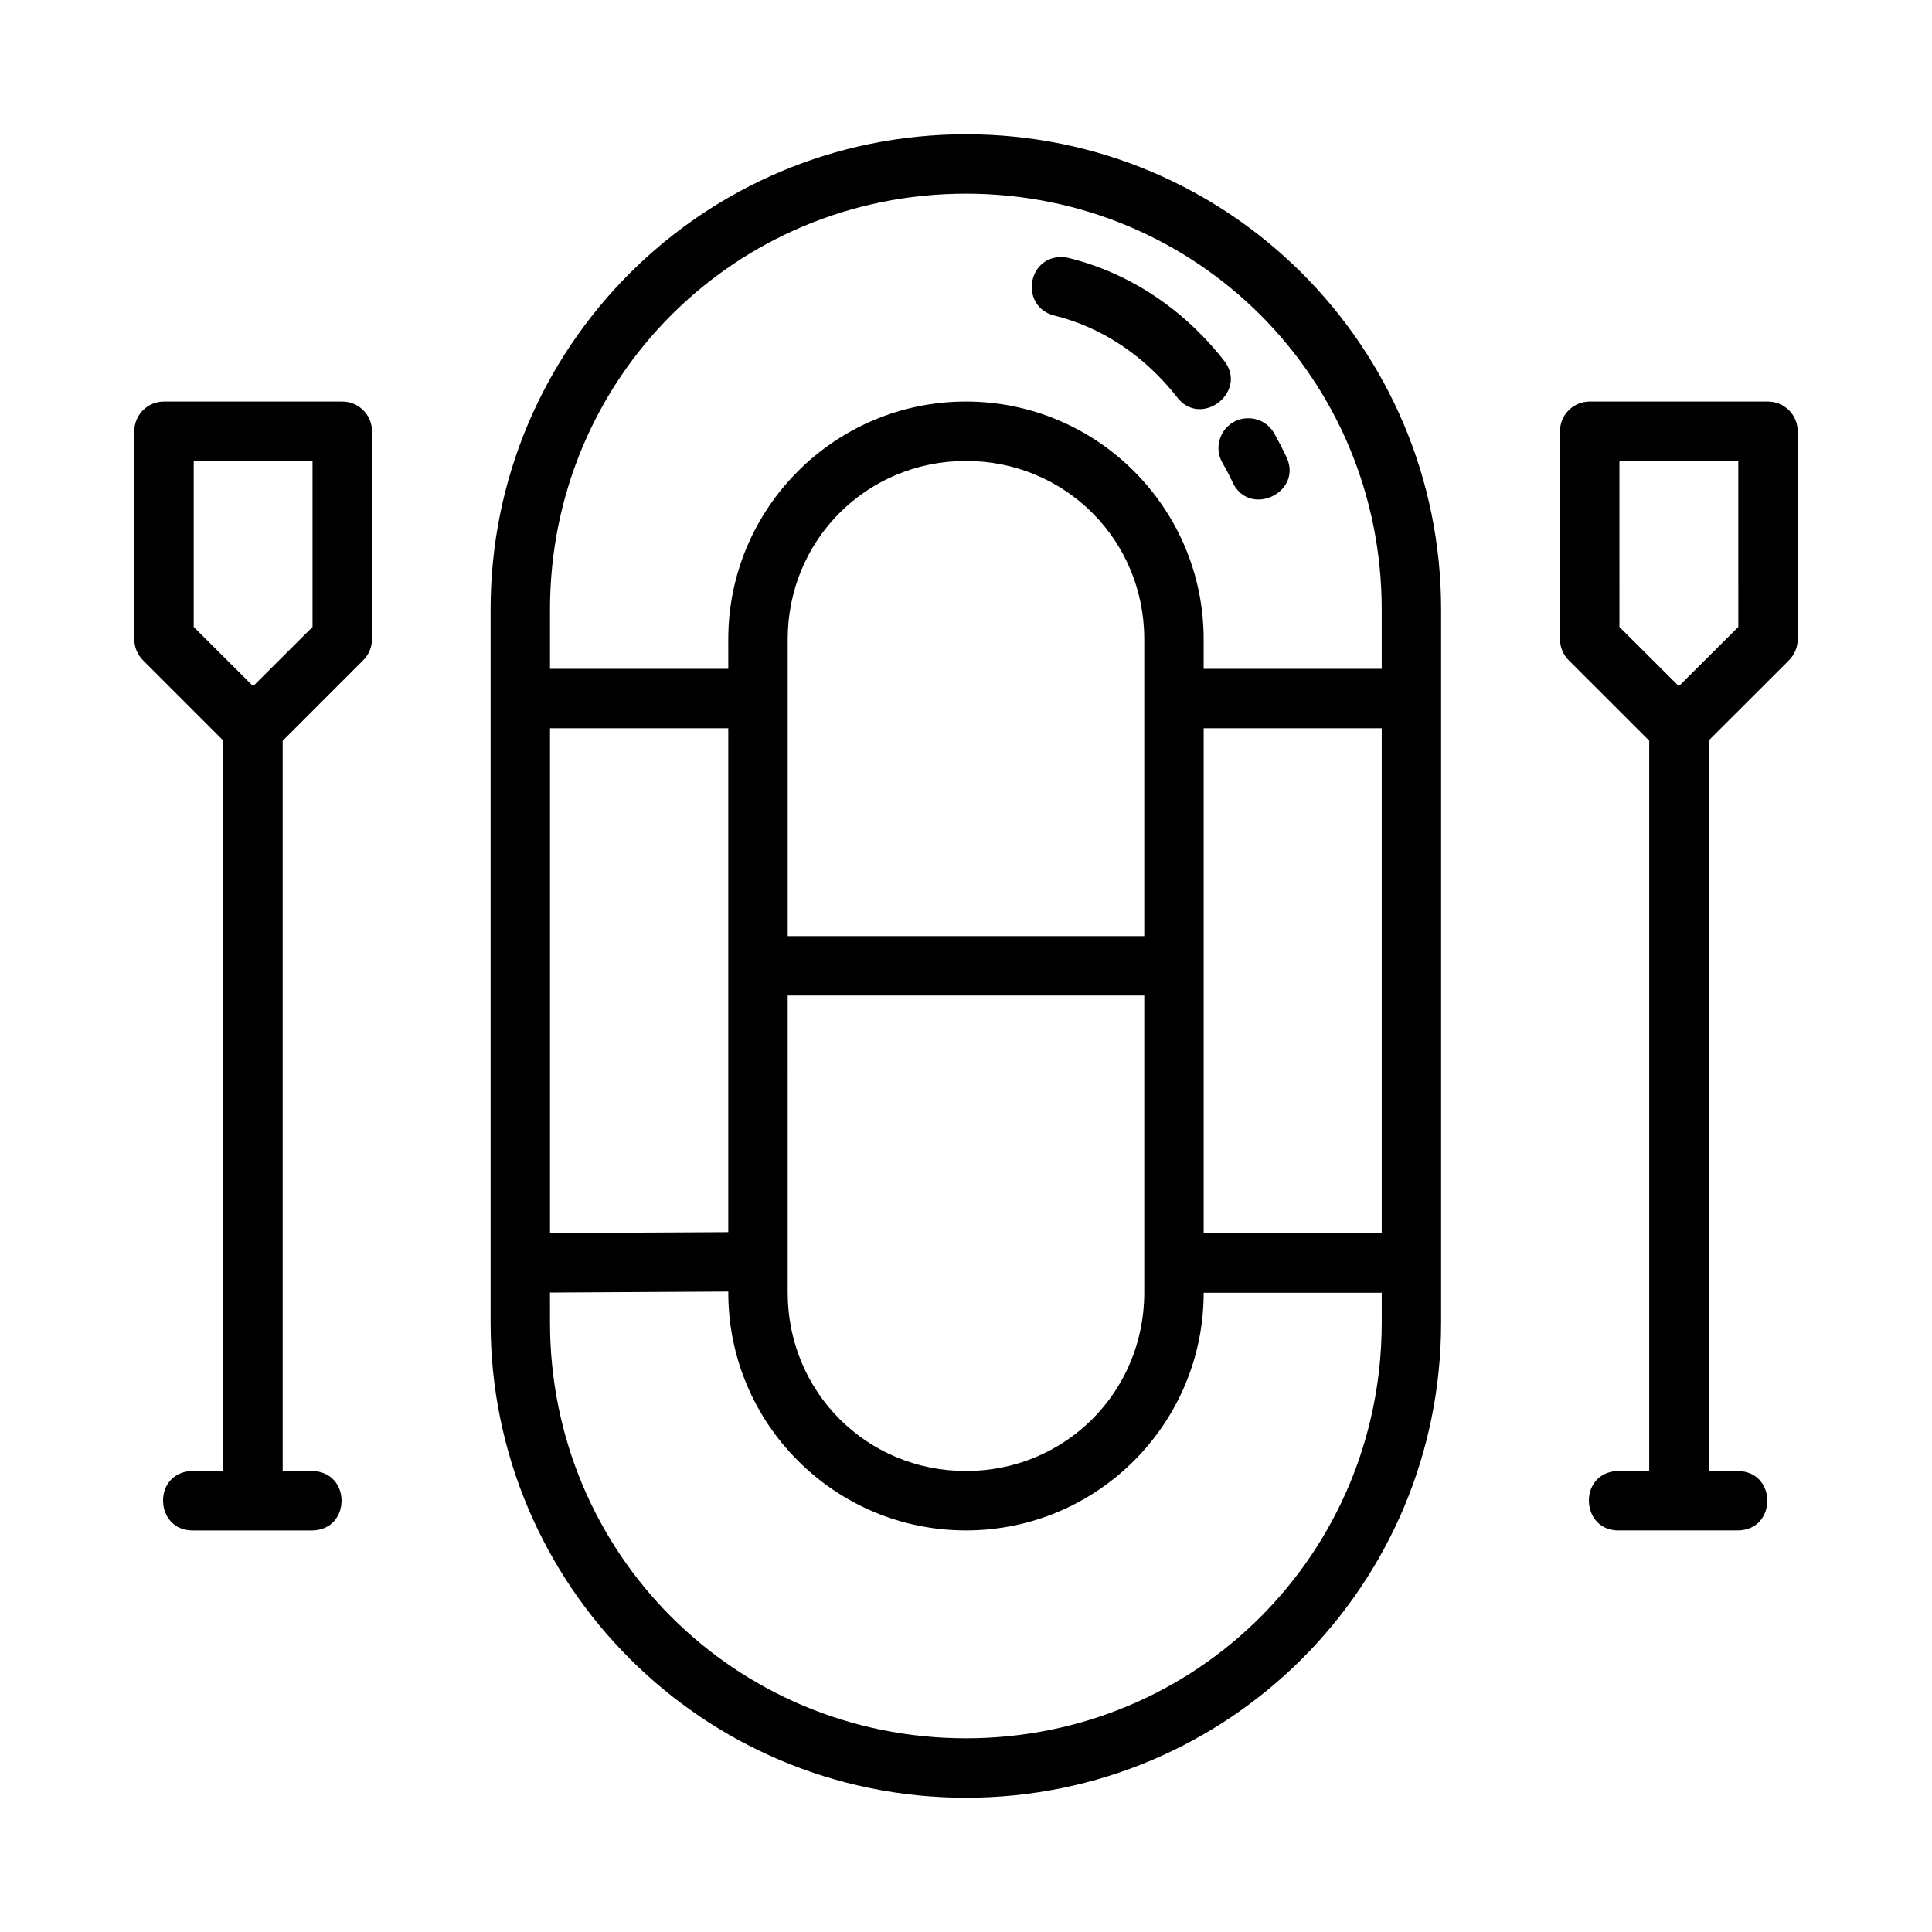 <?xml version="1.0" encoding="UTF-8"?>
<!-- Uploaded to: ICON Repo, www.iconrepo.com, Generator: ICON Repo Mixer Tools -->
<svg fill="#000000" width="800px" height="800px" version="1.1" viewBox="144 144 512 512" xmlns="http://www.w3.org/2000/svg">
 <path d="m399.99 179.58c-69.641 0-125.98 56.281-125.98 125.93v188.98c0 69.645 56.34 125.93 125.98 125.93 69.641 0 125.92-56.281 125.92-125.93v-188.98c0-69.645-56.281-125.93-125.92-125.93zm0 15.746c61.191 0 110.18 48.988 110.18 110.18v15.746h-47.188v-7.844c0-34.754-28.238-62.992-62.992-62.992-34.754 0-62.992 28.238-62.992 62.992l0.004 7.844h-47.25v-15.746c0-61.195 49.047-110.18 110.24-110.18zm25.477 16.789c-9.312-0.184-11.172 13.102-2.168 15.484 12.477 3.047 23.805 10.488 32.473 21.465 6.457 8.809 19.457-1.492 12.363-9.793-10.691-13.543-25.059-23.035-41.117-26.957-0.508-0.117-1.027-0.184-1.551-0.199zm-238.04 38.301c-4.348 0.016-7.856 3.555-7.84 7.902v55.09c0 2.094 0.836 4.106 2.32 5.582l21.266 21.266v193.58h-7.844c-0.27-0.016-0.543-0.016-0.816 0-10.258 0.758-9.465 16.051 0.816 15.746h31.488c10.266-0.227 10.266-15.516 0-15.746h-7.902v-193.52l21.324-21.324c1.492-1.477 2.332-3.484 2.336-5.582l0.004-55.09c0.016-4.379-3.543-7.93-7.918-7.902zm377.89 0c-4.371-0.016-7.918 3.531-7.902 7.902v55.09c0 2.094 0.836 4.106 2.32 5.582l21.324 21.312v193.53h-7.902c-0.25-0.012-0.504-0.012-0.754 0-10.254 0.723-9.52 16.008 0.754 15.746h31.504c10.266-0.227 10.266-15.516 0-15.746h-7.84v-193.59l21.266-21.25c1.484-1.477 2.32-3.484 2.32-5.582v-55.09c0.016-4.348-3.492-7.887-7.84-7.902zm-90.652 4.43c-0.27 0.004-0.535 0.02-0.801 0.047-5.652 0.664-8.754 6.922-5.859 11.824 0.895 1.59 1.75 3.176 2.535 4.844 4.316 9.918 19.137 2.945 14.254-6.703-0.945-2.004-1.949-3.938-3.027-5.859-1.398-2.609-4.144-4.215-7.102-4.152zm-279.33 11.312h31.488v43.992l-15.742 15.699-15.746-15.699zm204.66 0c26.305 0 47.246 20.945 47.246 47.25v78.676h-94.492v-78.676c0-26.305 20.945-47.25 47.246-47.25zm173.17 0h31.504l0.004 43.992-15.762 15.699-15.742-15.699zm-283.41 70.836h47.246v133.54l-47.246 0.246zm173.23 0h47.188v133.83h-47.188zm-110.24 70.836h94.496v78.754c0 26.305-20.945 47.25-47.246 47.25-26.305 0-47.246-20.945-47.246-47.25zm-15.742 78.445v0.309c0 34.754 28.238 62.992 62.992 62.992 34.754 0 62.992-28.238 62.992-62.992h47.188v7.902c0 61.195-48.984 110.18-110.18 110.18s-110.24-48.988-110.24-110.18l-0.008-7.949z"/>
</svg>